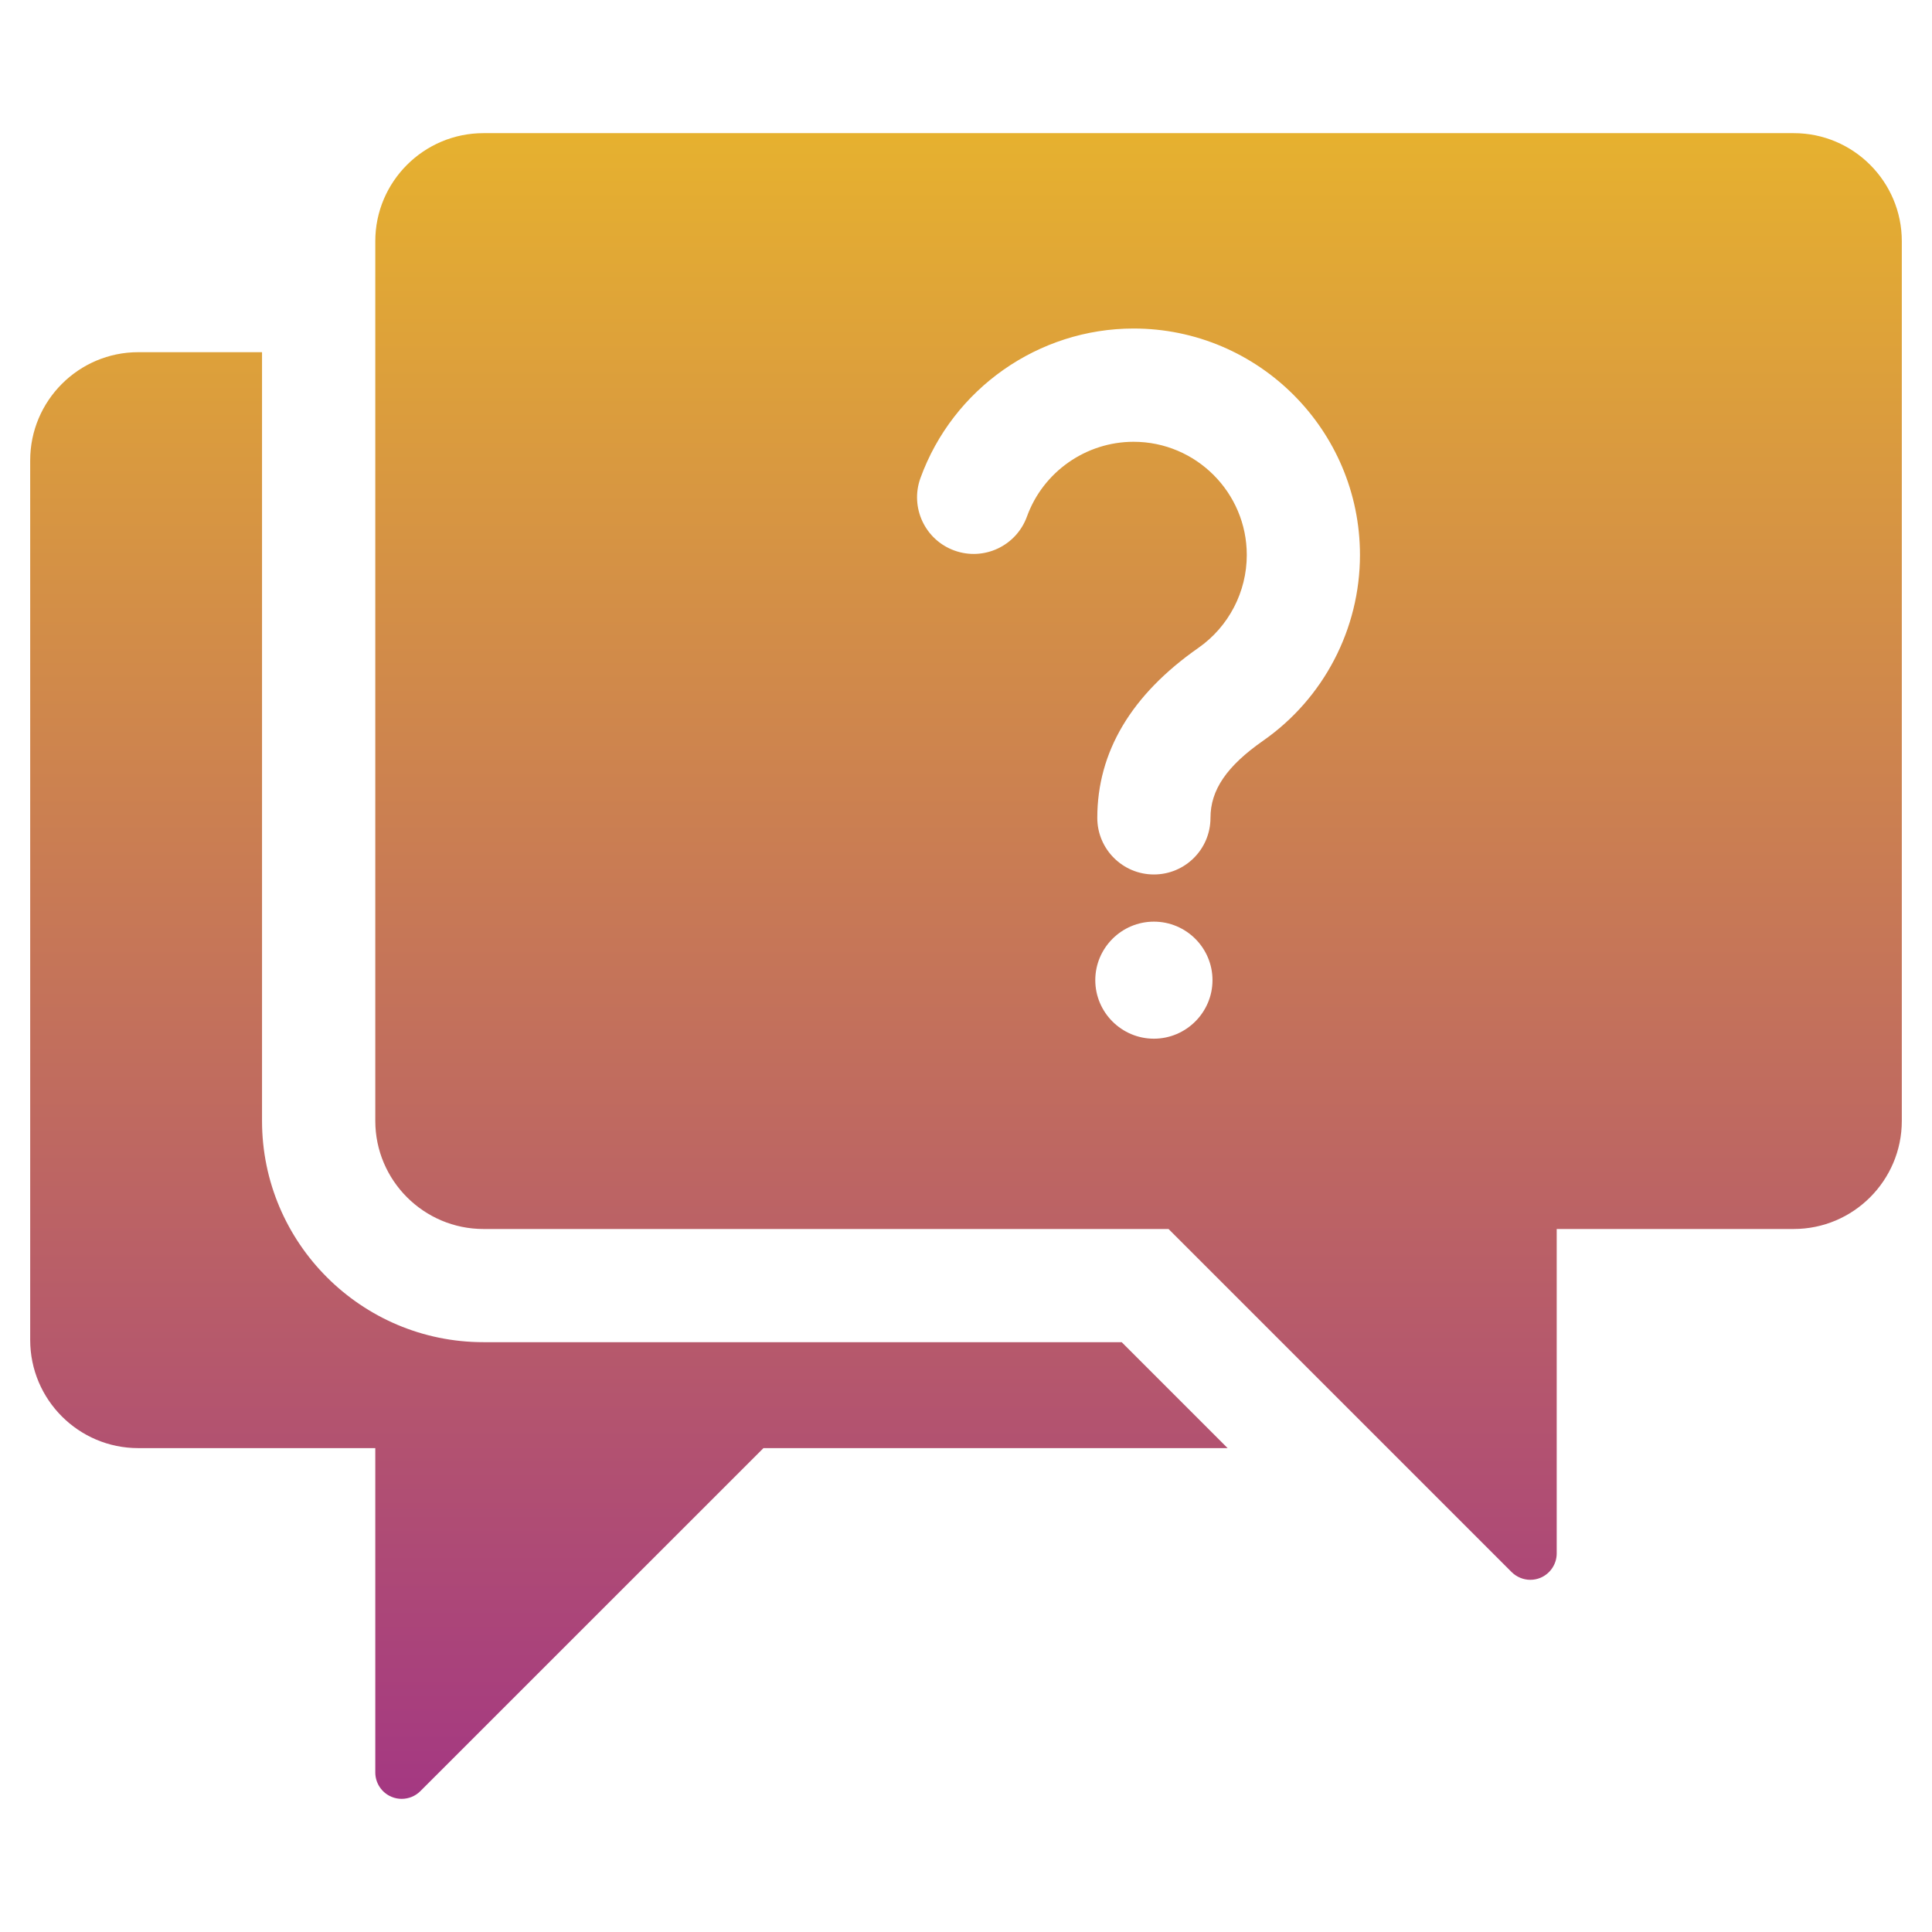 <svg width="24" height="24" viewBox="0 0 24 24" fill="none" xmlns="http://www.w3.org/2000/svg">
<path d="M22.283 1.654H6.006C5.265 1.654 4.662 2.256 4.662 2.996V13.924C4.662 14.664 5.265 15.267 6.006 15.267H14.516L18.778 19.529C18.841 19.591 18.925 19.625 19.01 19.625C19.052 19.625 19.095 19.617 19.136 19.6C19.258 19.549 19.338 19.429 19.338 19.297V15.267H22.282C23.023 15.267 23.625 14.664 23.625 13.924V2.996C23.625 2.256 23.023 1.654 22.283 1.654ZM14.334 12.903C13.933 12.903 13.606 12.576 13.606 12.176C13.606 11.776 13.933 11.449 14.334 11.449C14.736 11.449 15.062 11.776 15.062 12.176C15.062 12.576 14.734 12.903 14.334 12.903ZM15.693 9.2C15.239 9.517 15.037 9.813 15.037 10.16C15.037 10.548 14.723 10.863 14.334 10.863C13.946 10.863 13.631 10.548 13.631 10.16C13.631 9.34 14.054 8.63 14.887 8.048C15.263 7.785 15.488 7.353 15.488 6.894C15.488 6.119 14.857 5.488 14.082 5.488C13.491 5.488 12.958 5.861 12.757 6.417C12.624 6.783 12.221 6.971 11.856 6.839C11.491 6.707 11.302 6.304 11.434 5.939C11.837 4.828 12.9 4.081 14.082 4.081C15.633 4.081 16.894 5.343 16.894 6.894C16.894 7.811 16.445 8.674 15.693 9.2ZM15.25 17.989H9.484L5.222 22.25C5.159 22.313 5.075 22.346 4.99 22.346C4.948 22.346 4.905 22.338 4.864 22.321C4.742 22.27 4.662 22.151 4.662 22.018V17.989H1.717C0.977 17.989 0.375 17.387 0.375 16.645V5.719C0.375 4.978 0.977 4.375 1.717 4.375H3.255V13.924C3.255 15.44 4.489 16.673 6.005 16.673H13.934L15.25 17.989Z" fill="url(#paint0_linear_1678_569469)"/>
<defs>
<linearGradient id="paint0_linear_1678_569469" x1="12" y1="1.654" x2="12" y2="22.346" gradientUnits="userSpaceOnUse">
<stop stop-color="#E6B12F"/>
<stop offset="1" stop-color="#A43882"/>
</linearGradient>
</defs>
</svg>
